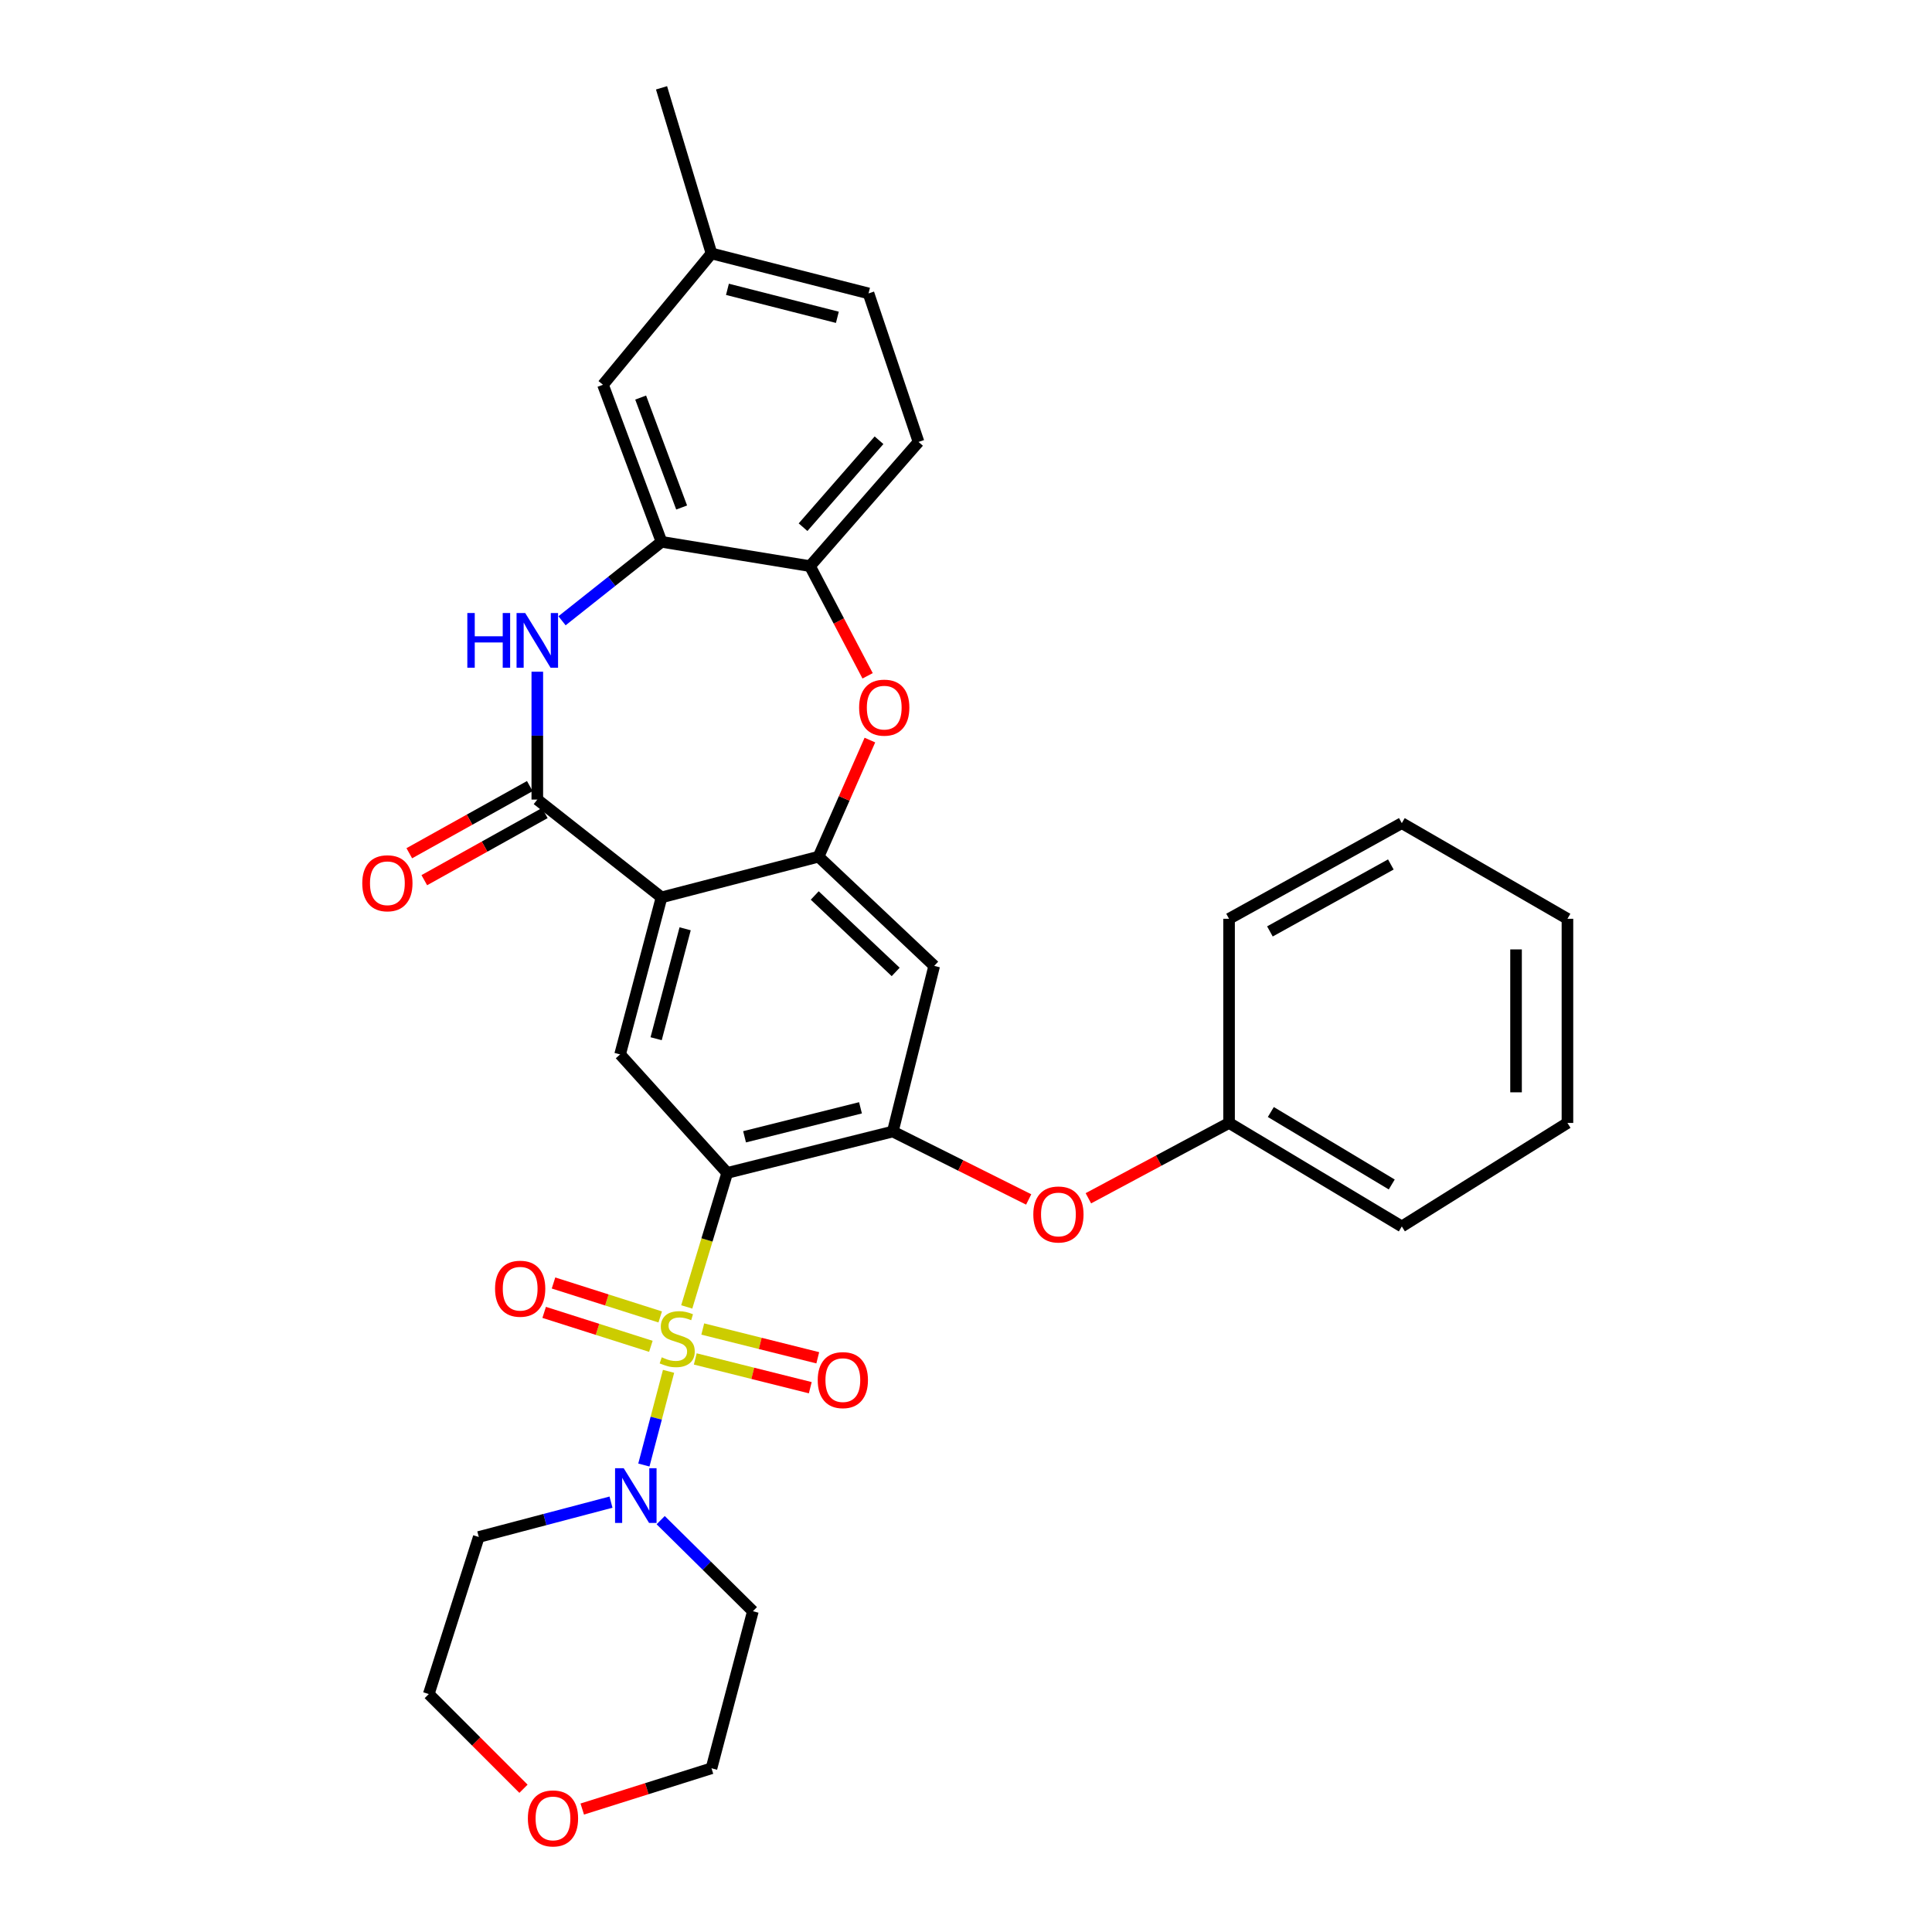 <?xml version='1.0' encoding='iso-8859-1'?>
<svg version='1.1' baseProfile='full'
              xmlns='http://www.w3.org/2000/svg'
                      xmlns:rdkit='http://www.rdkit.org/xml'
                      xmlns:xlink='http://www.w3.org/1999/xlink'
                  xml:space='preserve'
width='1000px' height='1000px' viewBox='0 0 1000 1000'>
<!-- END OF HEADER -->
<rect style='opacity:1.0;fill:#FFFFFF;stroke:none' width='1000' height='1000' x='0' y='0'> </rect>
<path class='bond-0' d='M 355.46,676.46 L 365.93,641.781' style='fill:none;fill-rule:evenodd;stroke:#CCCC00;stroke-width:6px;stroke-linecap:butt;stroke-linejoin:miter;stroke-opacity:1' />
<path class='bond-0' d='M 365.93,641.781 L 376.4,607.103' style='fill:none;fill-rule:evenodd;stroke:#000000;stroke-width:6px;stroke-linecap:butt;stroke-linejoin:miter;stroke-opacity:1' />
<path class='bond-6' d='M 346.045,709.8 L 339.655,734.047' style='fill:none;fill-rule:evenodd;stroke:#CCCC00;stroke-width:6px;stroke-linecap:butt;stroke-linejoin:miter;stroke-opacity:1' />
<path class='bond-6' d='M 339.655,734.047 L 333.265,758.294' style='fill:none;fill-rule:evenodd;stroke:#0000FF;stroke-width:6px;stroke-linecap:butt;stroke-linejoin:miter;stroke-opacity:1' />
<path class='bond-12' d='M 359.874,703.385 L 389.636,710.83' style='fill:none;fill-rule:evenodd;stroke:#CCCC00;stroke-width:6px;stroke-linecap:butt;stroke-linejoin:miter;stroke-opacity:1' />
<path class='bond-12' d='M 389.636,710.83 L 419.399,718.274' style='fill:none;fill-rule:evenodd;stroke:#FF0000;stroke-width:6px;stroke-linecap:butt;stroke-linejoin:miter;stroke-opacity:1' />
<path class='bond-12' d='M 363.747,687.899 L 393.51,695.343' style='fill:none;fill-rule:evenodd;stroke:#CCCC00;stroke-width:6px;stroke-linecap:butt;stroke-linejoin:miter;stroke-opacity:1' />
<path class='bond-12' d='M 393.51,695.343 L 423.272,702.788' style='fill:none;fill-rule:evenodd;stroke:#FF0000;stroke-width:6px;stroke-linecap:butt;stroke-linejoin:miter;stroke-opacity:1' />
<path class='bond-13' d='M 341.729,681.645 L 314.114,672.859' style='fill:none;fill-rule:evenodd;stroke:#CCCC00;stroke-width:6px;stroke-linecap:butt;stroke-linejoin:miter;stroke-opacity:1' />
<path class='bond-13' d='M 314.114,672.859 L 286.499,664.072' style='fill:none;fill-rule:evenodd;stroke:#FF0000;stroke-width:6px;stroke-linecap:butt;stroke-linejoin:miter;stroke-opacity:1' />
<path class='bond-13' d='M 336.889,696.857 L 309.274,688.071' style='fill:none;fill-rule:evenodd;stroke:#CCCC00;stroke-width:6px;stroke-linecap:butt;stroke-linejoin:miter;stroke-opacity:1' />
<path class='bond-13' d='M 309.274,688.071 L 281.659,679.284' style='fill:none;fill-rule:evenodd;stroke:#FF0000;stroke-width:6px;stroke-linecap:butt;stroke-linejoin:miter;stroke-opacity:1' />
<path class='bond-5' d='M 376.4,607.103 L 462.115,585.677' style='fill:none;fill-rule:evenodd;stroke:#000000;stroke-width:6px;stroke-linecap:butt;stroke-linejoin:miter;stroke-opacity:1' />
<path class='bond-5' d='M 385.386,588.402 L 445.386,573.404' style='fill:none;fill-rule:evenodd;stroke:#000000;stroke-width:6px;stroke-linecap:butt;stroke-linejoin:miter;stroke-opacity:1' />
<path class='bond-7' d='M 376.4,607.103 L 320.962,545.759' style='fill:none;fill-rule:evenodd;stroke:#000000;stroke-width:6px;stroke-linecap:butt;stroke-linejoin:miter;stroke-opacity:1' />
<path class='bond-1' d='M 342.406,464.478 L 320.962,545.759' style='fill:none;fill-rule:evenodd;stroke:#000000;stroke-width:6px;stroke-linecap:butt;stroke-linejoin:miter;stroke-opacity:1' />
<path class='bond-1' d='M 354.625,480.743 L 339.614,537.639' style='fill:none;fill-rule:evenodd;stroke:#000000;stroke-width:6px;stroke-linecap:butt;stroke-linejoin:miter;stroke-opacity:1' />
<path class='bond-2' d='M 342.406,464.478 L 278.109,413.856' style='fill:none;fill-rule:evenodd;stroke:#000000;stroke-width:6px;stroke-linecap:butt;stroke-linejoin:miter;stroke-opacity:1' />
<path class='bond-3' d='M 342.406,464.478 L 423.687,443.415' style='fill:none;fill-rule:evenodd;stroke:#000000;stroke-width:6px;stroke-linecap:butt;stroke-linejoin:miter;stroke-opacity:1' />
<path class='bond-4' d='M 278.109,413.856 L 278.109,380.767' style='fill:none;fill-rule:evenodd;stroke:#000000;stroke-width:6px;stroke-linecap:butt;stroke-linejoin:miter;stroke-opacity:1' />
<path class='bond-4' d='M 278.109,380.767 L 278.109,347.678' style='fill:none;fill-rule:evenodd;stroke:#0000FF;stroke-width:6px;stroke-linecap:butt;stroke-linejoin:miter;stroke-opacity:1' />
<path class='bond-15' d='M 274.224,406.884 L 243.034,424.261' style='fill:none;fill-rule:evenodd;stroke:#000000;stroke-width:6px;stroke-linecap:butt;stroke-linejoin:miter;stroke-opacity:1' />
<path class='bond-15' d='M 243.034,424.261 L 211.845,441.638' style='fill:none;fill-rule:evenodd;stroke:#FF0000;stroke-width:6px;stroke-linecap:butt;stroke-linejoin:miter;stroke-opacity:1' />
<path class='bond-15' d='M 281.994,420.829 L 250.804,438.206' style='fill:none;fill-rule:evenodd;stroke:#000000;stroke-width:6px;stroke-linecap:butt;stroke-linejoin:miter;stroke-opacity:1' />
<path class='bond-15' d='M 250.804,438.206 L 219.614,455.583' style='fill:none;fill-rule:evenodd;stroke:#FF0000;stroke-width:6px;stroke-linecap:butt;stroke-linejoin:miter;stroke-opacity:1' />
<path class='bond-8' d='M 423.687,443.415 L 436.971,413.236' style='fill:none;fill-rule:evenodd;stroke:#000000;stroke-width:6px;stroke-linecap:butt;stroke-linejoin:miter;stroke-opacity:1' />
<path class='bond-8' d='M 436.971,413.236 L 450.255,383.057' style='fill:none;fill-rule:evenodd;stroke:#FF0000;stroke-width:6px;stroke-linecap:butt;stroke-linejoin:miter;stroke-opacity:1' />
<path class='bond-33' d='M 423.687,443.415 L 483.541,499.944' style='fill:none;fill-rule:evenodd;stroke:#000000;stroke-width:6px;stroke-linecap:butt;stroke-linejoin:miter;stroke-opacity:1' />
<path class='bond-33' d='M 421.704,463.5 L 463.602,503.07' style='fill:none;fill-rule:evenodd;stroke:#000000;stroke-width:6px;stroke-linecap:butt;stroke-linejoin:miter;stroke-opacity:1' />
<path class='bond-9' d='M 290.901,321.311 L 316.653,300.883' style='fill:none;fill-rule:evenodd;stroke:#0000FF;stroke-width:6px;stroke-linecap:butt;stroke-linejoin:miter;stroke-opacity:1' />
<path class='bond-9' d='M 316.653,300.883 L 342.406,280.455' style='fill:none;fill-rule:evenodd;stroke:#000000;stroke-width:6px;stroke-linecap:butt;stroke-linejoin:miter;stroke-opacity:1' />
<path class='bond-10' d='M 462.115,585.677 L 483.541,499.944' style='fill:none;fill-rule:evenodd;stroke:#000000;stroke-width:6px;stroke-linecap:butt;stroke-linejoin:miter;stroke-opacity:1' />
<path class='bond-14' d='M 462.115,585.677 L 497.279,603.255' style='fill:none;fill-rule:evenodd;stroke:#000000;stroke-width:6px;stroke-linecap:butt;stroke-linejoin:miter;stroke-opacity:1' />
<path class='bond-14' d='M 497.279,603.255 L 532.443,620.833' style='fill:none;fill-rule:evenodd;stroke:#FF0000;stroke-width:6px;stroke-linecap:butt;stroke-linejoin:miter;stroke-opacity:1' />
<path class='bond-19' d='M 341.964,786.828 L 365.829,810.399' style='fill:none;fill-rule:evenodd;stroke:#0000FF;stroke-width:6px;stroke-linecap:butt;stroke-linejoin:miter;stroke-opacity:1' />
<path class='bond-19' d='M 365.829,810.399 L 389.694,833.971' style='fill:none;fill-rule:evenodd;stroke:#000000;stroke-width:6px;stroke-linecap:butt;stroke-linejoin:miter;stroke-opacity:1' />
<path class='bond-20' d='M 316.253,777.502 L 282.033,786.522' style='fill:none;fill-rule:evenodd;stroke:#0000FF;stroke-width:6px;stroke-linecap:butt;stroke-linejoin:miter;stroke-opacity:1' />
<path class='bond-20' d='M 282.033,786.522 L 247.814,795.543' style='fill:none;fill-rule:evenodd;stroke:#000000;stroke-width:6px;stroke-linecap:butt;stroke-linejoin:miter;stroke-opacity:1' />
<path class='bond-11' d='M 449.074,349.801 L 434.163,321.412' style='fill:none;fill-rule:evenodd;stroke:#FF0000;stroke-width:6px;stroke-linecap:butt;stroke-linejoin:miter;stroke-opacity:1' />
<path class='bond-11' d='M 434.163,321.412 L 419.253,293.022' style='fill:none;fill-rule:evenodd;stroke:#000000;stroke-width:6px;stroke-linecap:butt;stroke-linejoin:miter;stroke-opacity:1' />
<path class='bond-16' d='M 342.406,280.455 L 312.102,199.156' style='fill:none;fill-rule:evenodd;stroke:#000000;stroke-width:6px;stroke-linecap:butt;stroke-linejoin:miter;stroke-opacity:1' />
<path class='bond-16' d='M 352.819,262.684 L 331.606,205.775' style='fill:none;fill-rule:evenodd;stroke:#000000;stroke-width:6px;stroke-linecap:butt;stroke-linejoin:miter;stroke-opacity:1' />
<path class='bond-34' d='M 342.406,280.455 L 419.253,293.022' style='fill:none;fill-rule:evenodd;stroke:#000000;stroke-width:6px;stroke-linecap:butt;stroke-linejoin:miter;stroke-opacity:1' />
<path class='bond-17' d='M 419.253,293.022 L 475.426,228.733' style='fill:none;fill-rule:evenodd;stroke:#000000;stroke-width:6px;stroke-linecap:butt;stroke-linejoin:miter;stroke-opacity:1' />
<path class='bond-17' d='M 415.658,272.875 L 454.979,227.873' style='fill:none;fill-rule:evenodd;stroke:#000000;stroke-width:6px;stroke-linecap:butt;stroke-linejoin:miter;stroke-opacity:1' />
<path class='bond-22' d='M 563.343,620.227 L 599.752,600.73' style='fill:none;fill-rule:evenodd;stroke:#FF0000;stroke-width:6px;stroke-linecap:butt;stroke-linejoin:miter;stroke-opacity:1' />
<path class='bond-22' d='M 599.752,600.73 L 636.161,581.233' style='fill:none;fill-rule:evenodd;stroke:#000000;stroke-width:6px;stroke-linecap:butt;stroke-linejoin:miter;stroke-opacity:1' />
<path class='bond-21' d='M 312.102,199.156 L 368.267,131.187' style='fill:none;fill-rule:evenodd;stroke:#000000;stroke-width:6px;stroke-linecap:butt;stroke-linejoin:miter;stroke-opacity:1' />
<path class='bond-23' d='M 475.426,228.733 L 449.548,151.869' style='fill:none;fill-rule:evenodd;stroke:#000000;stroke-width:6px;stroke-linecap:butt;stroke-linejoin:miter;stroke-opacity:1' />
<path class='bond-18' d='M 270.951,925.857 L 246.443,901.349' style='fill:none;fill-rule:evenodd;stroke:#FF0000;stroke-width:6px;stroke-linecap:butt;stroke-linejoin:miter;stroke-opacity:1' />
<path class='bond-18' d='M 246.443,901.349 L 221.935,876.842' style='fill:none;fill-rule:evenodd;stroke:#000000;stroke-width:6px;stroke-linecap:butt;stroke-linejoin:miter;stroke-opacity:1' />
<path class='bond-32' d='M 301.374,936.355 L 334.821,925.812' style='fill:none;fill-rule:evenodd;stroke:#FF0000;stroke-width:6px;stroke-linecap:butt;stroke-linejoin:miter;stroke-opacity:1' />
<path class='bond-32' d='M 334.821,925.812 L 368.267,915.269' style='fill:none;fill-rule:evenodd;stroke:#000000;stroke-width:6px;stroke-linecap:butt;stroke-linejoin:miter;stroke-opacity:1' />
<path class='bond-24' d='M 389.694,833.971 L 368.267,915.269' style='fill:none;fill-rule:evenodd;stroke:#000000;stroke-width:6px;stroke-linecap:butt;stroke-linejoin:miter;stroke-opacity:1' />
<path class='bond-25' d='M 247.814,795.543 L 221.935,876.842' style='fill:none;fill-rule:evenodd;stroke:#000000;stroke-width:6px;stroke-linecap:butt;stroke-linejoin:miter;stroke-opacity:1' />
<path class='bond-26' d='M 368.267,131.187 L 342.406,45.455' style='fill:none;fill-rule:evenodd;stroke:#000000;stroke-width:6px;stroke-linecap:butt;stroke-linejoin:miter;stroke-opacity:1' />
<path class='bond-36' d='M 368.267,131.187 L 449.548,151.869' style='fill:none;fill-rule:evenodd;stroke:#000000;stroke-width:6px;stroke-linecap:butt;stroke-linejoin:miter;stroke-opacity:1' />
<path class='bond-36' d='M 376.523,149.76 L 433.419,164.237' style='fill:none;fill-rule:evenodd;stroke:#000000;stroke-width:6px;stroke-linecap:butt;stroke-linejoin:miter;stroke-opacity:1' />
<path class='bond-27' d='M 636.161,581.233 L 725.574,634.809' style='fill:none;fill-rule:evenodd;stroke:#000000;stroke-width:6px;stroke-linecap:butt;stroke-linejoin:miter;stroke-opacity:1' />
<path class='bond-27' d='M 657.778,575.576 L 720.367,613.079' style='fill:none;fill-rule:evenodd;stroke:#000000;stroke-width:6px;stroke-linecap:butt;stroke-linejoin:miter;stroke-opacity:1' />
<path class='bond-28' d='M 636.161,581.233 L 636.161,475.564' style='fill:none;fill-rule:evenodd;stroke:#000000;stroke-width:6px;stroke-linecap:butt;stroke-linejoin:miter;stroke-opacity:1' />
<path class='bond-29' d='M 725.574,634.809 L 811.307,581.233' style='fill:none;fill-rule:evenodd;stroke:#000000;stroke-width:6px;stroke-linecap:butt;stroke-linejoin:miter;stroke-opacity:1' />
<path class='bond-30' d='M 636.161,475.564 L 725.574,426.051' style='fill:none;fill-rule:evenodd;stroke:#000000;stroke-width:6px;stroke-linecap:butt;stroke-linejoin:miter;stroke-opacity:1' />
<path class='bond-30' d='M 657.306,482.102 L 719.896,447.443' style='fill:none;fill-rule:evenodd;stroke:#000000;stroke-width:6px;stroke-linecap:butt;stroke-linejoin:miter;stroke-opacity:1' />
<path class='bond-35' d='M 811.307,581.233 L 811.307,475.564' style='fill:none;fill-rule:evenodd;stroke:#000000;stroke-width:6px;stroke-linecap:butt;stroke-linejoin:miter;stroke-opacity:1' />
<path class='bond-35' d='M 784.701,565.383 L 784.701,491.414' style='fill:none;fill-rule:evenodd;stroke:#000000;stroke-width:6px;stroke-linecap:butt;stroke-linejoin:miter;stroke-opacity:1' />
<path class='bond-31' d='M 725.574,426.051 L 811.307,475.564' style='fill:none;fill-rule:evenodd;stroke:#000000;stroke-width:6px;stroke-linecap:butt;stroke-linejoin:miter;stroke-opacity:1' />
<path  class='atom-0' d='M 342.521 702.538
Q 342.841 702.658, 344.161 703.218
Q 345.481 703.778, 346.921 704.138
Q 348.401 704.458, 349.841 704.458
Q 352.521 704.458, 354.081 703.178
Q 355.641 701.858, 355.641 699.578
Q 355.641 698.018, 354.841 697.058
Q 354.081 696.098, 352.881 695.578
Q 351.681 695.058, 349.681 694.458
Q 347.161 693.698, 345.641 692.978
Q 344.161 692.258, 343.081 690.738
Q 342.041 689.218, 342.041 686.658
Q 342.041 683.098, 344.441 680.898
Q 346.881 678.698, 351.681 678.698
Q 354.961 678.698, 358.681 680.258
L 357.761 683.338
Q 354.361 681.938, 351.801 681.938
Q 349.041 681.938, 347.521 683.098
Q 346.001 684.218, 346.041 686.178
Q 346.041 687.698, 346.801 688.618
Q 347.601 689.538, 348.721 690.058
Q 349.881 690.578, 351.801 691.178
Q 354.361 691.978, 355.881 692.778
Q 357.401 693.578, 358.481 695.218
Q 359.601 696.818, 359.601 699.578
Q 359.601 703.498, 356.961 705.618
Q 354.361 707.698, 350.001 707.698
Q 347.481 707.698, 345.561 707.138
Q 343.681 706.618, 341.441 705.698
L 342.521 702.538
' fill='#CCCC00'/>
<path  class='atom-5' d='M 241.889 317.298
L 245.729 317.298
L 245.729 329.338
L 260.209 329.338
L 260.209 317.298
L 264.049 317.298
L 264.049 345.618
L 260.209 345.618
L 260.209 332.538
L 245.729 332.538
L 245.729 345.618
L 241.889 345.618
L 241.889 317.298
' fill='#0000FF'/>
<path  class='atom-5' d='M 271.849 317.298
L 281.129 332.298
Q 282.049 333.778, 283.529 336.458
Q 285.009 339.138, 285.089 339.298
L 285.089 317.298
L 288.849 317.298
L 288.849 345.618
L 284.969 345.618
L 275.009 329.218
Q 273.849 327.298, 272.609 325.098
Q 271.409 322.898, 271.049 322.218
L 271.049 345.618
L 267.369 345.618
L 267.369 317.298
L 271.849 317.298
' fill='#0000FF'/>
<path  class='atom-7' d='M 322.835 759.957
L 332.115 774.957
Q 333.035 776.437, 334.515 779.117
Q 335.995 781.797, 336.075 781.957
L 336.075 759.957
L 339.835 759.957
L 339.835 788.277
L 335.955 788.277
L 325.995 771.877
Q 324.835 769.957, 323.595 767.757
Q 322.395 765.557, 322.035 764.877
L 322.035 788.277
L 318.355 788.277
L 318.355 759.957
L 322.835 759.957
' fill='#0000FF'/>
<path  class='atom-9' d='M 444.68 366.268
Q 444.68 359.468, 448.04 355.668
Q 451.4 351.868, 457.68 351.868
Q 463.96 351.868, 467.32 355.668
Q 470.68 359.468, 470.68 366.268
Q 470.68 373.148, 467.28 377.068
Q 463.88 380.948, 457.68 380.948
Q 451.44 380.948, 448.04 377.068
Q 444.68 373.188, 444.68 366.268
M 457.68 377.748
Q 462 377.748, 464.32 374.868
Q 466.68 371.948, 466.68 366.268
Q 466.68 360.708, 464.32 357.908
Q 462 355.068, 457.68 355.068
Q 453.36 355.068, 451 357.868
Q 448.68 360.668, 448.68 366.268
Q 448.68 371.988, 451 374.868
Q 453.36 377.748, 457.68 377.748
' fill='#FF0000'/>
<path  class='atom-13' d='M 423.254 714.342
Q 423.254 707.542, 426.614 703.742
Q 429.974 699.942, 436.254 699.942
Q 442.534 699.942, 445.894 703.742
Q 449.254 707.542, 449.254 714.342
Q 449.254 721.222, 445.854 725.142
Q 442.454 729.022, 436.254 729.022
Q 430.014 729.022, 426.614 725.142
Q 423.254 721.262, 423.254 714.342
M 436.254 725.822
Q 440.574 725.822, 442.894 722.942
Q 445.254 720.022, 445.254 714.342
Q 445.254 708.782, 442.894 705.982
Q 440.574 703.142, 436.254 703.142
Q 431.934 703.142, 429.574 705.942
Q 427.254 708.742, 427.254 714.342
Q 427.254 720.062, 429.574 722.942
Q 431.934 725.822, 436.254 725.822
' fill='#FF0000'/>
<path  class='atom-14' d='M 256.24 667.037
Q 256.24 660.237, 259.6 656.437
Q 262.96 652.637, 269.24 652.637
Q 275.52 652.637, 278.88 656.437
Q 282.24 660.237, 282.24 667.037
Q 282.24 673.917, 278.84 677.837
Q 275.44 681.717, 269.24 681.717
Q 263 681.717, 259.6 677.837
Q 256.24 673.957, 256.24 667.037
M 269.24 678.517
Q 273.56 678.517, 275.88 675.637
Q 278.24 672.717, 278.24 667.037
Q 278.24 661.477, 275.88 658.677
Q 273.56 655.837, 269.24 655.837
Q 264.92 655.837, 262.56 658.637
Q 260.24 661.437, 260.24 667.037
Q 260.24 672.757, 262.56 675.637
Q 264.92 678.517, 269.24 678.517
' fill='#FF0000'/>
<path  class='atom-15' d='M 534.839 628.61
Q 534.839 621.81, 538.199 618.01
Q 541.559 614.21, 547.839 614.21
Q 554.119 614.21, 557.479 618.01
Q 560.839 621.81, 560.839 628.61
Q 560.839 635.49, 557.439 639.41
Q 554.039 643.29, 547.839 643.29
Q 541.599 643.29, 538.199 639.41
Q 534.839 635.53, 534.839 628.61
M 547.839 640.09
Q 552.159 640.09, 554.479 637.21
Q 556.839 634.29, 556.839 628.61
Q 556.839 623.05, 554.479 620.25
Q 552.159 617.41, 547.839 617.41
Q 543.519 617.41, 541.159 620.21
Q 538.839 623.01, 538.839 628.61
Q 538.839 634.33, 541.159 637.21
Q 543.519 640.09, 547.839 640.09
' fill='#FF0000'/>
<path  class='atom-16' d='M 187.509 457.171
Q 187.509 450.371, 190.869 446.571
Q 194.229 442.771, 200.509 442.771
Q 206.789 442.771, 210.149 446.571
Q 213.509 450.371, 213.509 457.171
Q 213.509 464.051, 210.109 467.971
Q 206.709 471.851, 200.509 471.851
Q 194.269 471.851, 190.869 467.971
Q 187.509 464.091, 187.509 457.171
M 200.509 468.651
Q 204.829 468.651, 207.149 465.771
Q 209.509 462.851, 209.509 457.171
Q 209.509 451.611, 207.149 448.811
Q 204.829 445.971, 200.509 445.971
Q 196.189 445.971, 193.829 448.771
Q 191.509 451.571, 191.509 457.171
Q 191.509 462.891, 193.829 465.771
Q 196.189 468.651, 200.509 468.651
' fill='#FF0000'/>
<path  class='atom-19' d='M 273.224 941.21
Q 273.224 934.41, 276.584 930.61
Q 279.944 926.81, 286.224 926.81
Q 292.504 926.81, 295.864 930.61
Q 299.224 934.41, 299.224 941.21
Q 299.224 948.09, 295.824 952.01
Q 292.424 955.89, 286.224 955.89
Q 279.984 955.89, 276.584 952.01
Q 273.224 948.13, 273.224 941.21
M 286.224 952.69
Q 290.544 952.69, 292.864 949.81
Q 295.224 946.89, 295.224 941.21
Q 295.224 935.65, 292.864 932.85
Q 290.544 930.01, 286.224 930.01
Q 281.904 930.01, 279.544 932.81
Q 277.224 935.61, 277.224 941.21
Q 277.224 946.93, 279.544 949.81
Q 281.904 952.69, 286.224 952.69
' fill='#FF0000'/>
</svg>
